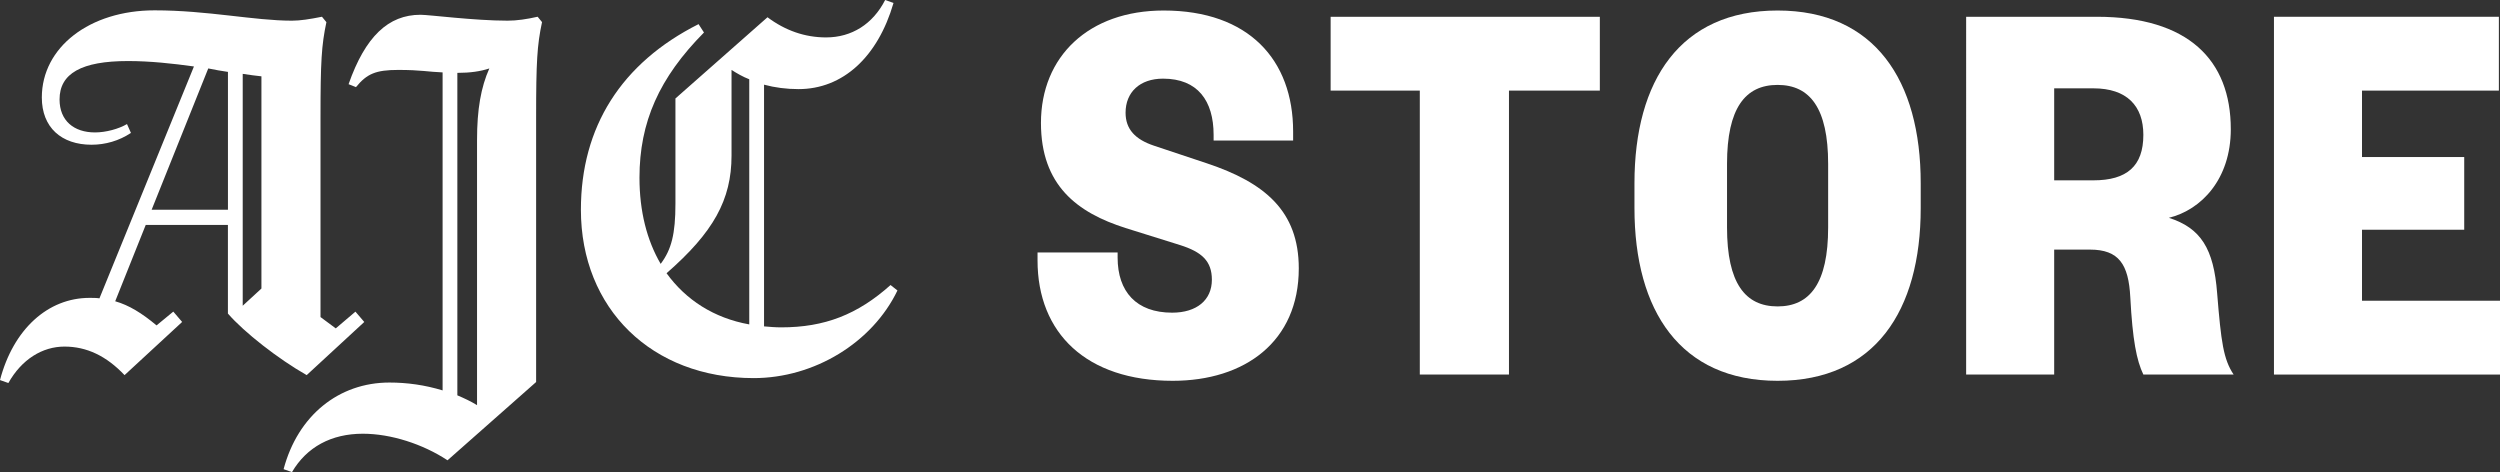 <svg viewBox="0 0 839.13 158.47" xmlns="http://www.w3.org/2000/svg" id="Layer_2"><rect x="0" y="0" width="839.13" height="158.47" fill="#333333" stroke="none"/><defs><style>.cls-1{fill:#fff;}</style></defs><g id="Layer_1-2"><path d="M119.3,104.6l2.97,3.47-19.33,17.84c-9.58-5.45-20.98-14.37-26.44-20.66v-29.74h-27.59l-10.24,25.61c4.63,1.32,8.92,3.96,13.88,8.1l5.62-4.63,2.97,3.47-19.33,17.85c-6.11-6.45-12.72-9.58-20.16-9.58s-14.37,4.29-18.84,12.23l-2.81-.99c4.46-17.02,16.03-27.59,30.08-27.59,1.16,0,2.31,0,3.3.16l31.72-77.83c-7.11-.99-14.71-1.82-22.14-1.82-15.53,0-22.97,4.13-22.97,12.89,0,7.11,4.79,11.07,11.9,11.07,3.63,0,7.93-1.16,10.74-2.81l1.32,2.97c-3.96,2.65-8.59,3.97-13.22,3.97-10.08,0-16.69-5.78-16.69-15.86C14.05,15.86,30.08,3.47,51.89,3.47c17.85,0,33.38,3.47,46.1,3.47,2.81,0,5.95-.5,10.08-1.32l1.49,1.82c-1.65,7.77-1.98,13.22-1.98,32.06v66.92l5.12,3.8,6.61-5.62h0ZM50.9,70.4h25.61V24.13c-2.15-.33-4.29-.66-6.61-1.16l-19,47.42ZM81.47,102.62l6.28-5.78V25.62c-1.82-.16-3.97-.5-6.28-.83v77.83Z" class="cls-1"></path><path d="M181.93,7.44c-1.65,7.77-1.98,13.22-1.98,32.06v88.73l-29.74,26.27c-8.26-5.45-19-8.92-28.42-8.92-10.58,0-18.84,4.46-23.79,12.89l-2.81-.99c4.79-18.01,18.51-29.08,35.53-29.08,5.95,0,11.9.83,17.84,2.64V24.3c-4.63-.16-7.27-.83-14.87-.83s-10.57,1.32-14.21,5.78l-2.48-.99c5.62-16.03,13.38-23.3,24.13-23.3,2.97,0,18.01,1.98,29.25,1.98,3.14,0,6.45-.5,10.08-1.32l1.49,1.82h0ZM153.51,132.69c2.31.99,4.46,1.98,6.61,3.3V46.93c0-10.24,1.32-17.68,4.13-23.96-2.97.99-6.45,1.49-10.74,1.49v108.23Z" class="cls-1"></path><path d="M301.23,97.5c-8.43,17.52-27.92,29.41-48.25,29.41-34.2,0-58-23.3-58-56.51,0-27.76,13.55-49.24,39.49-62.3l1.82,2.81c-15.04,15.2-21.65,30.07-21.65,48.74,0,11.24,2.48,20.98,7.11,28.92,3.63-4.79,4.96-10.08,4.96-20.16v-35.36l30.9-27.26c5.95,4.46,12.56,6.77,19.66,6.77,8.59,0,15.7-4.46,19.83-12.56l2.81.99c-5.29,18.18-17.02,28.92-31.89,28.92-3.97,0-7.93-.5-11.57-1.49v81.13c1.82.16,3.8.33,5.78.33,14.54,0,25.61-4.3,36.68-14.21l2.31,1.82h0ZM251.49,108.9V26.61c-2.15-.83-4.13-1.98-5.95-3.14v28.75c0,14.87-6.11,25.78-21.81,39.49,6.45,8.92,15.86,15.04,27.76,17.18" class="cls-1"></path><path d="M390.58,3.53c28.59,0,43.46,16.58,43.46,40.6v3.05h-26.69v-1.91c0-11.44-5.34-18.87-16.97-18.87-7.82,0-12.58,4.58-12.58,11.44,0,5.53,3.24,8.96,9.53,11.06l17.73,5.91c19.44,6.48,30.88,16.01,30.88,35.27,0,24.59-18.11,37.74-42.32,37.74-28.98,0-45.37-16.01-45.37-40.41v-2.67h26.88v1.72c0,11.44,6.29,18.49,18.3,18.49,8.2,0,13.34-4.19,13.34-11.06,0-6.29-3.43-9.34-10.67-11.63l-18.3-5.72c-16.2-5.15-28.4-14.3-28.4-35.27,0-22.3,16.01-37.74,41.18-37.74Z" class="cls-1"></path><path d="M476.56,125.72V30.41h-29.93V5.63h90.36v24.78h-30.5v95.31h-29.93Z" class="cls-1"></path><path d="M644.69,69.87c0,34.5-15.44,57.95-48.04,57.95s-48.04-23.45-48.04-57.95v-8.39c0-34.5,15.44-57.95,48.04-57.95s48.04,23.45,48.04,57.95v8.39ZM613.62,55c0-18.68-6.1-26.5-16.97-26.5s-16.97,7.82-16.97,26.5v21.35c0,18.68,6.1,26.5,16.97,26.5s16.97-7.82,16.97-26.5v-21.35Z" class="cls-1"></path><path d="M719.42,125.72c-2.29-4.77-3.62-11.63-4.38-25.93-.57-11.06-3.81-16.01-13.54-16.01h-12.01v41.94h-29.55V5.63h43.84c30.69,0,44.99,14.49,44.99,37.74,0,16.78-9.91,27.07-20.78,29.74,10.68,3.43,15.06,10.29,16.2,25.35,1.33,16.39,2.1,22.11,5.53,27.26h-30.31ZM702.64,60.53c11.25,0,16.78-4.77,16.78-15.25,0-9.72-5.53-15.63-16.78-15.63h-13.15v30.88h13.15Z" class="cls-1"></path><path d="M839.13,125.72h-75.87V5.63h75.49v24.78h-45.94v22.3h34.31v24.4h-34.31v23.83h46.32v24.78Z" class="cls-1"></path></g></svg>